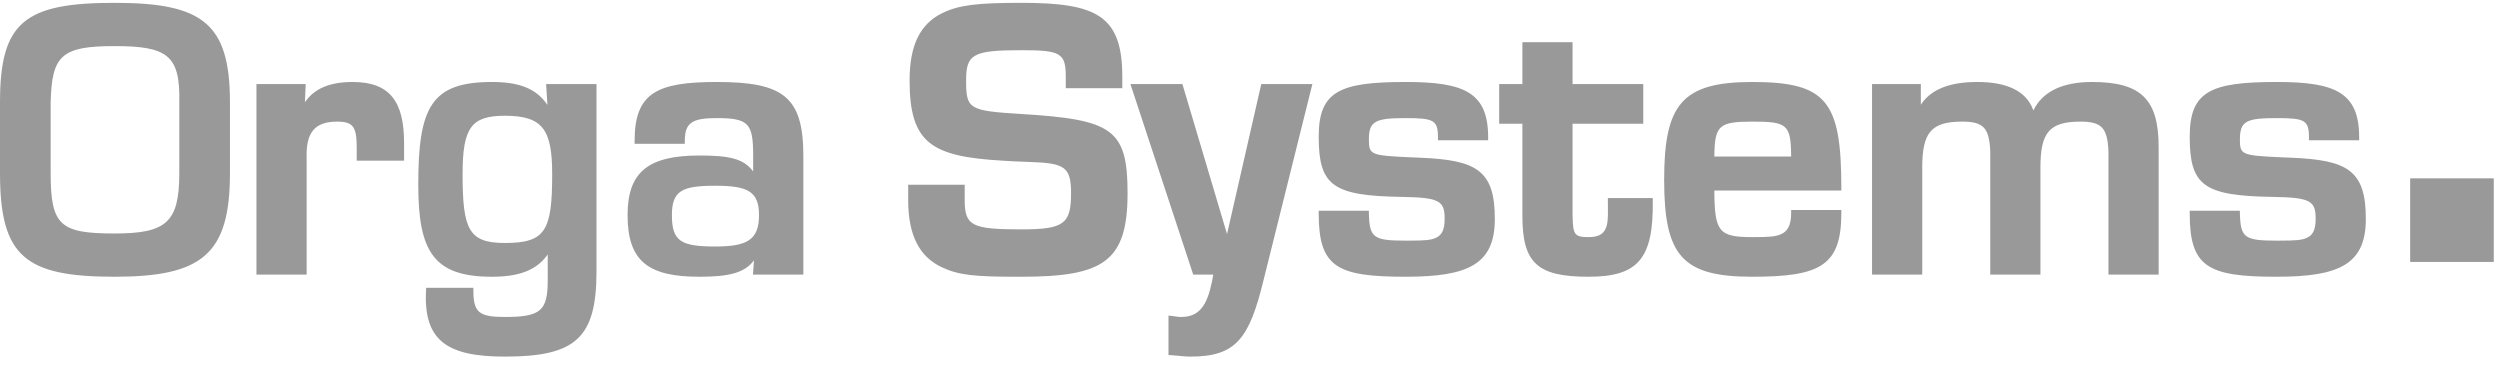 <?xml version="1.0" encoding="UTF-8"?>
<svg width="212px" height="31px" viewBox="0 0 212 31" version="1.1" xmlns="http://www.w3.org/2000/svg" xmlns:xlink="http://www.w3.org/1999/xlink">
    <!-- Generator: Sketch 55.2 (78181) - https://sketchapp.com -->
    <title>client-orga</title>
    <desc>Created with Sketch.</desc>
    <g id="Page-1" stroke="none" stroke-width="1" fill="none" fill-rule="evenodd">
        <g id="Desktop-Munben" transform="translate(-188, -3493)" fill="#999999" fill-rule="nonzero">
            <path d="M197.705,3493.24 C205.143,3493.24 207.5,3494.946 207.5,3501.662 L207.5,3507.688 C207.5,3514.569 205.137,3516.468 197.705,3516.468 C190.125,3516.468 188,3514.745 188,3507.688 L188,3501.662 C188,3494.886 190.069,3493.24 197.705,3493.24 Z M197.705,3496.909 C193.213,3496.909 192.395,3497.705 192.296,3501.656 L192.296,3507.688 C192.296,3512.108 193.085,3512.799 197.705,3512.799 C202.084,3512.799 203.204,3511.882 203.204,3507.688 L203.204,3501.662 C203.289,3497.683 202.198,3496.909 197.705,3496.909 Z M217.901,3499.952 C221.07,3499.952 222.266,3501.626 222.266,3505.123 L222.266,3506.624 L218.249,3506.624 L218.249,3505.57 C218.249,3503.77 217.974,3503.313 216.588,3503.313 C214.665,3503.313 213.941,3504.266 214.003,3506.376 L214.003,3516.289 L209.747,3516.289 L209.747,3500.131 L213.924,3500.131 L213.857,3501.673 C214.666,3500.474 216.035,3499.952 217.901,3499.952 Z M234.311,3500.131 L238.583,3500.131 L238.583,3516.011 C238.583,3521.664 236.821,3523.24 230.817,3523.24 C225.953,3523.24 223.907,3521.922 224.126,3517.639 L224.138,3517.403 L228.143,3517.403 L228.143,3517.652 C228.143,3519.505 228.639,3519.879 230.817,3519.879 C233.847,3519.879 234.447,3519.354 234.447,3516.787 L234.447,3514.575 C233.488,3515.958 231.937,3516.468 229.714,3516.468 C224.795,3516.468 223.469,3514.367 223.469,3508.672 C223.469,3502.092 224.557,3499.952 229.714,3499.952 C231.991,3499.952 233.474,3500.486 234.423,3501.9 L234.311,3500.131 Z M230.817,3502.816 C227.975,3502.816 227.228,3503.808 227.228,3507.748 C227.228,3512.45 227.731,3513.605 230.817,3513.605 C234.288,3513.605 234.825,3512.536 234.825,3507.748 C234.825,3503.971 234.007,3502.816 230.817,3502.816 Z M251.868,3506.197 C251.868,3503.468 251.496,3503.015 248.776,3503.015 C246.734,3503.015 246.071,3503.376 246.071,3504.944 L246.071,3505.192 L241.815,3505.192 L241.815,3504.944 C241.815,3500.889 243.689,3499.952 248.776,3499.952 C254.431,3499.952 256.124,3501.205 256.124,3506.226 L256.124,3516.289 L251.849,3516.289 L251.941,3515.07 C251.137,3516.173 249.721,3516.468 247.314,3516.468 C243.023,3516.468 241.218,3515.199 241.218,3511.238 C241.218,3507.538 243.025,3506.187 247.314,3506.187 C249.811,3506.187 251.055,3506.438 251.868,3507.537 L251.868,3506.197 Z M248.656,3508.752 C245.865,3508.752 244.977,3509.153 244.977,3511.238 C244.977,3513.449 245.726,3513.903 248.656,3513.903 C251.335,3513.903 252.365,3513.36 252.365,3511.238 C252.365,3509.204 251.367,3508.752 248.656,3508.752 Z M265.014,3508.663 L269.806,3508.663 L269.806,3509.955 C269.806,3512.161 270.419,3512.451 274.629,3512.451 C278.236,3512.451 278.825,3511.974 278.825,3509.388 C278.825,3507.155 278.288,3506.832 275.347,3506.736 C274.591,3506.711 274.404,3506.704 274.017,3506.683 C273.762,3506.668 273.739,3506.666 273.066,3506.628 C266.969,3506.281 265.133,3505.146 265.133,3499.813 C265.133,3496.816 266.036,3495.037 267.881,3494.123 C269.331,3493.405 270.969,3493.24 274.629,3493.24 C281.032,3493.24 283.171,3494.339 283.171,3499.514 L283.171,3500.479 L278.378,3500.479 L278.378,3499.514 C278.378,3497.491 277.929,3497.257 274.629,3497.257 C270.505,3497.257 269.926,3497.588 269.926,3499.813 C269.926,3502.265 270.143,3502.391 274.614,3502.667 C282.349,3503.136 283.618,3503.95 283.618,3509.388 C283.618,3515.182 281.571,3516.468 274.629,3516.468 C274.464,3516.468 274.464,3516.468 274.3,3516.468 C270.72,3516.471 269.303,3516.342 267.869,3515.665 C265.971,3514.769 265.014,3512.977 265.014,3509.955 L265.014,3508.663 Z M294.955,3500.131 L299.289,3500.131 L299.212,3500.44 L295.156,3516.726 C293.938,3521.722 292.823,3523.24 288.948,3523.24 C288.705,3523.24 288.469,3523.224 288.118,3523.19 C288.037,3523.182 288.037,3523.182 287.957,3523.174 C287.638,3523.142 287.497,3523.13 287.323,3523.12 L287.088,3523.107 L287.088,3519.76 L287.365,3519.791 C287.443,3519.8 287.505,3519.808 287.642,3519.829 C287.709,3519.839 287.709,3519.839 287.774,3519.848 C287.927,3519.869 288.037,3519.879 288.143,3519.879 C289.671,3519.879 290.348,3518.947 290.768,3516.915 C290.81,3516.715 290.825,3516.636 290.888,3516.289 L289.186,3516.289 L283.861,3500.131 L288.268,3500.131 L292.052,3512.849 L294.955,3500.131 Z M314.195,3504.645 L314.195,3504.894 L309.939,3504.894 L309.939,3504.645 C309.939,3503.187 309.575,3503.015 307.205,3503.015 C304.643,3503.015 304.082,3503.258 304.082,3504.824 C304.082,3506.121 304.227,3506.185 307.545,3506.336 C307.778,3506.347 307.93,3506.354 308.392,3506.372 C313.222,3506.565 314.762,3507.441 314.762,3511.566 C314.762,3515.403 312.525,3516.468 307.205,3516.468 C301.387,3516.468 299.826,3515.671 299.826,3511.119 L299.826,3510.87 L304.076,3510.87 L304.082,3511.112 C304.136,3513.166 304.47,3513.406 307.205,3513.406 L307.379,3513.406 C308.825,3513.407 309.321,3513.368 309.764,3513.168 C310.271,3512.939 310.506,3512.478 310.506,3511.566 C310.506,3510.041 310.09,3509.747 306.873,3509.697 C301.012,3509.606 299.826,3508.753 299.826,3504.586 C299.826,3500.73 301.606,3499.952 307.205,3499.952 C312.166,3499.952 314.195,3500.83 314.195,3504.645 Z M315.13,3503.492 L315.13,3500.131 L317.098,3500.131 L317.098,3496.581 L321.354,3496.581 L321.354,3500.131 L327.35,3500.131 L327.35,3503.492 L321.354,3503.492 L321.354,3511.263 L321.356,3511.341 C321.389,3512.904 321.515,3513.107 322.717,3513.107 C323.52,3513.107 323.947,3512.865 324.159,3512.382 C324.334,3511.986 324.366,3511.561 324.351,3510.5 C324.349,3510.319 324.348,3510.235 324.348,3510.132 L324.347,3510.045 L324.347,3509.796 L328.153,3509.796 L328.156,3510.042 C328.217,3514.92 326.918,3516.468 322.717,3516.468 C318.38,3516.468 317.098,3515.331 317.098,3511.298 L317.098,3503.492 L315.13,3503.492 Z M336.588,3513.107 L336.666,3513.107 C338.081,3513.108 338.595,3513.064 339.064,3512.844 C339.62,3512.583 339.889,3512.058 339.889,3511.059 L339.889,3510.81 L344.145,3510.81 L344.145,3511.059 C344.145,3515.526 342.375,3516.468 336.588,3516.468 C330.65,3516.468 329.12,3514.679 329.12,3508.255 C329.12,3501.877 330.608,3499.952 336.588,3499.952 C342.892,3499.952 344.145,3501.575 344.145,3508.911 L344.145,3509.16 L333.377,3509.16 C333.392,3512.651 333.75,3513.107 336.588,3513.107 Z M339.889,3506.276 C339.873,3503.532 339.549,3503.313 336.588,3503.313 C333.766,3503.313 333.397,3503.636 333.377,3506.276 L339.889,3506.276 Z M365.405,3499.952 C369.559,3499.952 371.053,3501.426 371.053,3505.451 L371.053,3516.289 L366.797,3516.289 L366.797,3516.041 L366.797,3505.82 C366.708,3503.852 366.232,3503.313 364.42,3503.313 C361.76,3503.313 361.029,3504.264 361.029,3507.211 L361.029,3516.289 L356.774,3516.289 L356.774,3516.041 L356.774,3505.82 C356.684,3503.852 356.209,3503.313 354.397,3503.313 C351.736,3503.313 351.006,3504.264 351.006,3507.211 L351.006,3516.289 L346.75,3516.289 L346.75,3500.131 L350.887,3500.131 L350.887,3501.875 C351.792,3500.511 353.445,3499.952 355.68,3499.952 C358.101,3499.952 359.836,3500.666 360.43,3502.367 C361.239,3500.692 363.015,3499.952 365.405,3499.952 Z M388.056,3504.645 L388.056,3504.894 L383.8,3504.894 L383.8,3504.645 C383.8,3503.187 383.436,3503.015 381.066,3503.015 C378.504,3503.015 377.944,3503.258 377.944,3504.824 C377.944,3506.121 378.089,3506.185 381.406,3506.336 C381.639,3506.347 381.792,3506.354 382.253,3506.372 C387.083,3506.565 388.623,3507.441 388.623,3511.566 C388.623,3515.403 386.386,3516.468 381.066,3516.468 C375.249,3516.468 373.688,3515.671 373.688,3511.119 L373.688,3510.87 L377.937,3510.87 L377.944,3511.112 C377.998,3513.166 378.332,3513.406 381.066,3513.406 L381.241,3513.406 C382.686,3513.407 383.183,3513.368 383.625,3513.168 C384.132,3512.939 384.367,3512.478 384.367,3511.566 C384.367,3510.041 383.951,3509.747 380.734,3509.697 C374.873,3509.606 373.688,3508.753 373.688,3504.586 C373.688,3500.73 375.467,3499.952 381.066,3499.952 C386.027,3499.952 388.056,3500.83 388.056,3504.645 Z M392.382,3508.121 L392.382,3515.21 L399.472,3515.21 L399.472,3508.121 L392.382,3508.121 Z" id="client-orga"></path>
        </g>
    </g>
</svg>